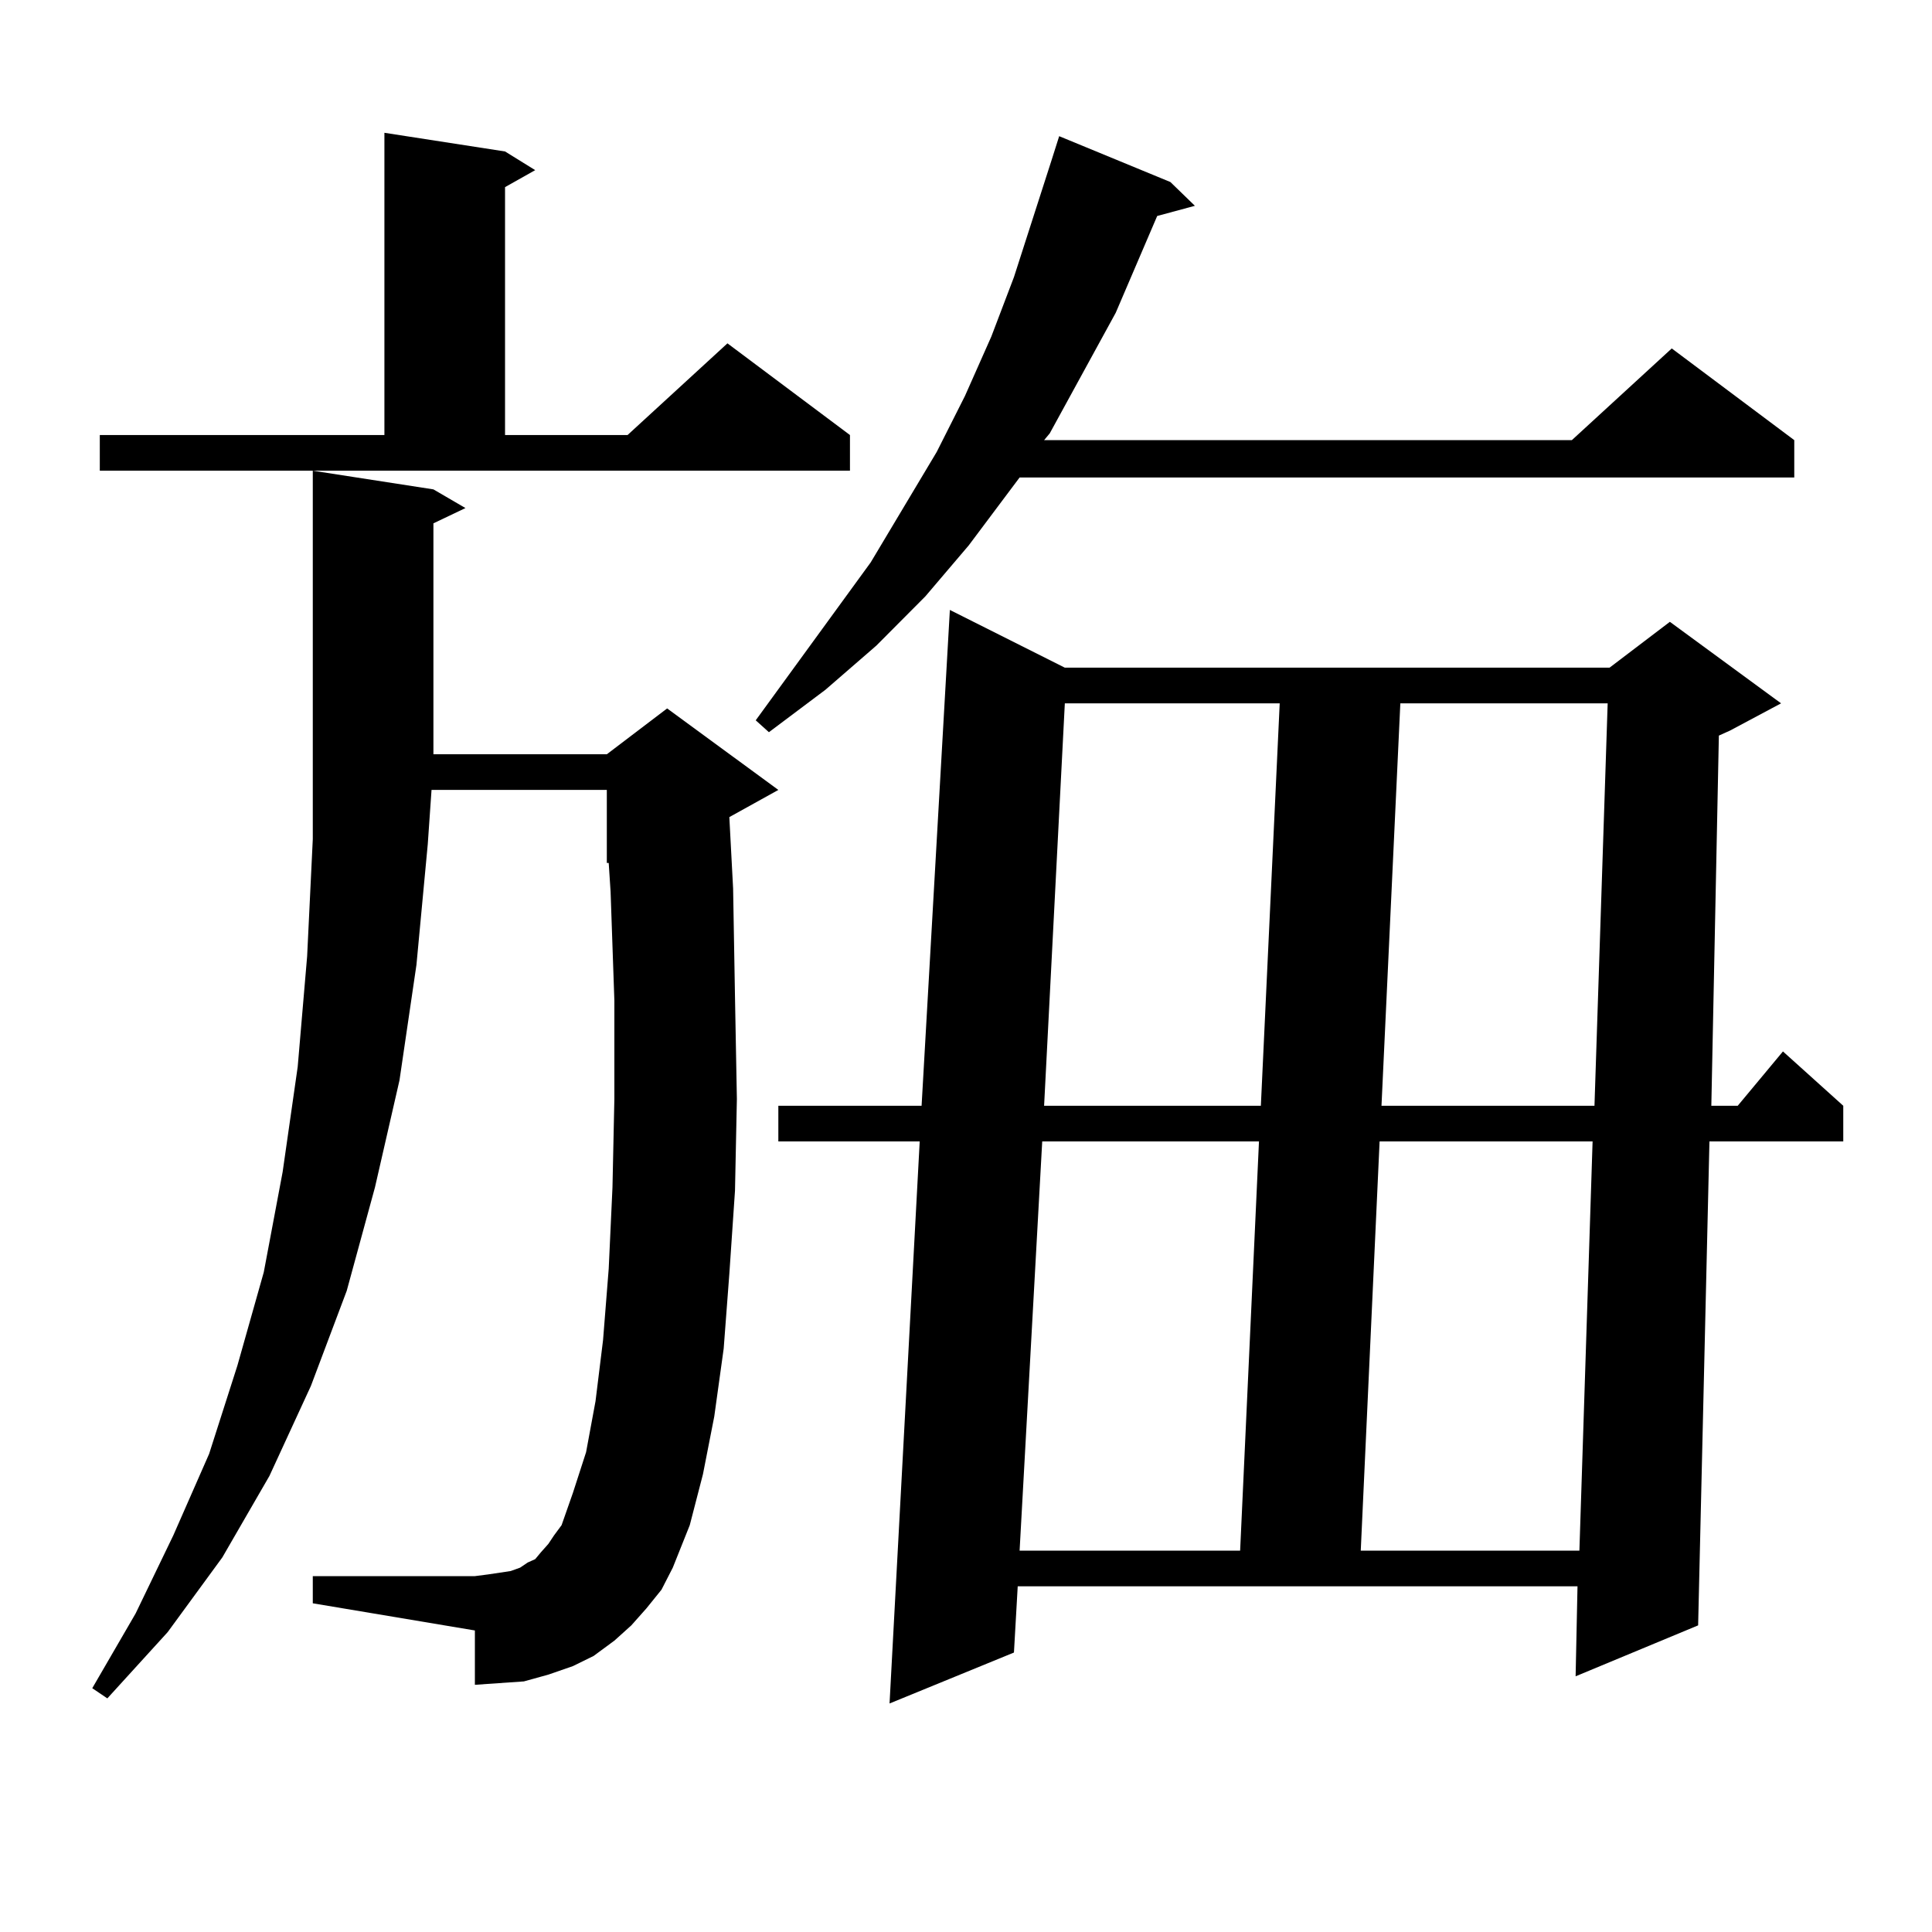 <?xml version="1.0" encoding="utf-8"?>
<!-- Generator: Adobe Illustrator 16.0.0, SVG Export Plug-In . SVG Version: 6.00 Build 0)  -->
<!DOCTYPE svg PUBLIC "-//W3C//DTD SVG 1.1//EN" "http://www.w3.org/Graphics/SVG/1.1/DTD/svg11.dtd">
<svg version="1.1" id="图层_1" xmlns="http://www.w3.org/2000/svg" xmlns:xlink="http://www.w3.org/1999/xlink" x="0px" y="0px"
	 width="1000px" height="1000px" viewBox="0 0 1000 1000" enable-background="new 0 0 1000 1000" xml:space="preserve">
<path d="M334.577,832.5l-7.805,8.789l-8.78,7.91l-10.731,7.91l-10.731,5.273l-12.683,4.395l-12.683,3.516l-12.683,0.879
	l-12.683,0.879v-28.125l-83.9-14.063v-14.063h83.9l6.829-0.879l5.854-0.879l5.854-0.879l4.878-1.758l3.902-2.637l3.902-1.758
	l2.927-3.516l3.902-4.395l2.927-4.395l3.902-5.273l5.854-16.699l6.829-21.094l4.878-26.367l3.902-31.641l2.927-36.914l1.951-42.188
	l0.976-45.703v-50.977l-1.951-56.25l-0.976-14.941h-0.976v-37.793H223.36l-1.951,28.125l-5.854,62.402l-8.78,59.766l-12.683,55.371
	l-14.634,53.613l-18.536,49.219l-21.463,46.582l-24.39,42.188l-28.292,38.672L55.56,879.082l-7.805-5.273l22.438-38.672
	l19.512-40.43l18.536-42.188l14.634-45.703l13.658-48.34l9.756-51.855l7.805-54.492L158.972,495l2.927-60.645V243.633l62.438,9.668
	l16.585,9.668l-16.585,7.91v100.195v19.336h89.754l31.219-23.73l57.56,42.188l-25.365,14.063l1.951,36.914l0.976,56.25l0.976,52.734
	l-0.976,47.461l-2.927,43.066l-2.927,38.672l-4.878,35.156l-5.854,29.883l-6.829,26.367l-8.78,21.973l-5.854,11.426L334.577,832.5z
	 M51.657,225.176h147.313V68.73l62.438,9.668l15.609,9.668l-15.609,8.789v128.32h63.413l51.706-47.461l63.413,47.461v18.457H51.657
	V225.176z M605.79,94.219l12.683,12.305l-19.512,5.273l-21.463,50.098l-34.146,62.402l-2.927,3.516H813.59l51.706-47.461
	l63.413,47.461v19.336H527.743l-26.341,35.156l-22.438,26.367l-25.365,25.488l-26.341,22.852l-29.268,21.973l-6.829-6.152
	l59.511-81.738l34.146-57.129l14.634-29.004l13.658-30.762l11.707-30.762l19.512-60.645l3.902-12.305L605.79,94.219z
	 M551.157,345.586h281.944l31.219-23.73l57.56,42.188l-26.341,14.063l-5.854,2.637l-3.902,191.602h13.658l23.414-28.125
	l31.219,28.125v18.457h-69.267l-5.854,250.488l-63.413,26.367l0.976-46.582H526.768l-1.951,34.277l-64.389,26.367l15.609-290.918
	h-73.169v-18.457h74.145l14.634-256.641L551.157,345.586z M539.45,590.801l-11.707,211.816h114.144l9.756-211.816H539.45z
	 M551.157,364.043l-10.731,208.301h112.192l9.756-208.301H551.157z M714.08,590.801l-9.756,211.816h113.168l6.829-211.816H714.08z
	 M724.812,364.043l-9.756,208.301h110.241l6.829-208.301H724.812z"/>
</svg>
